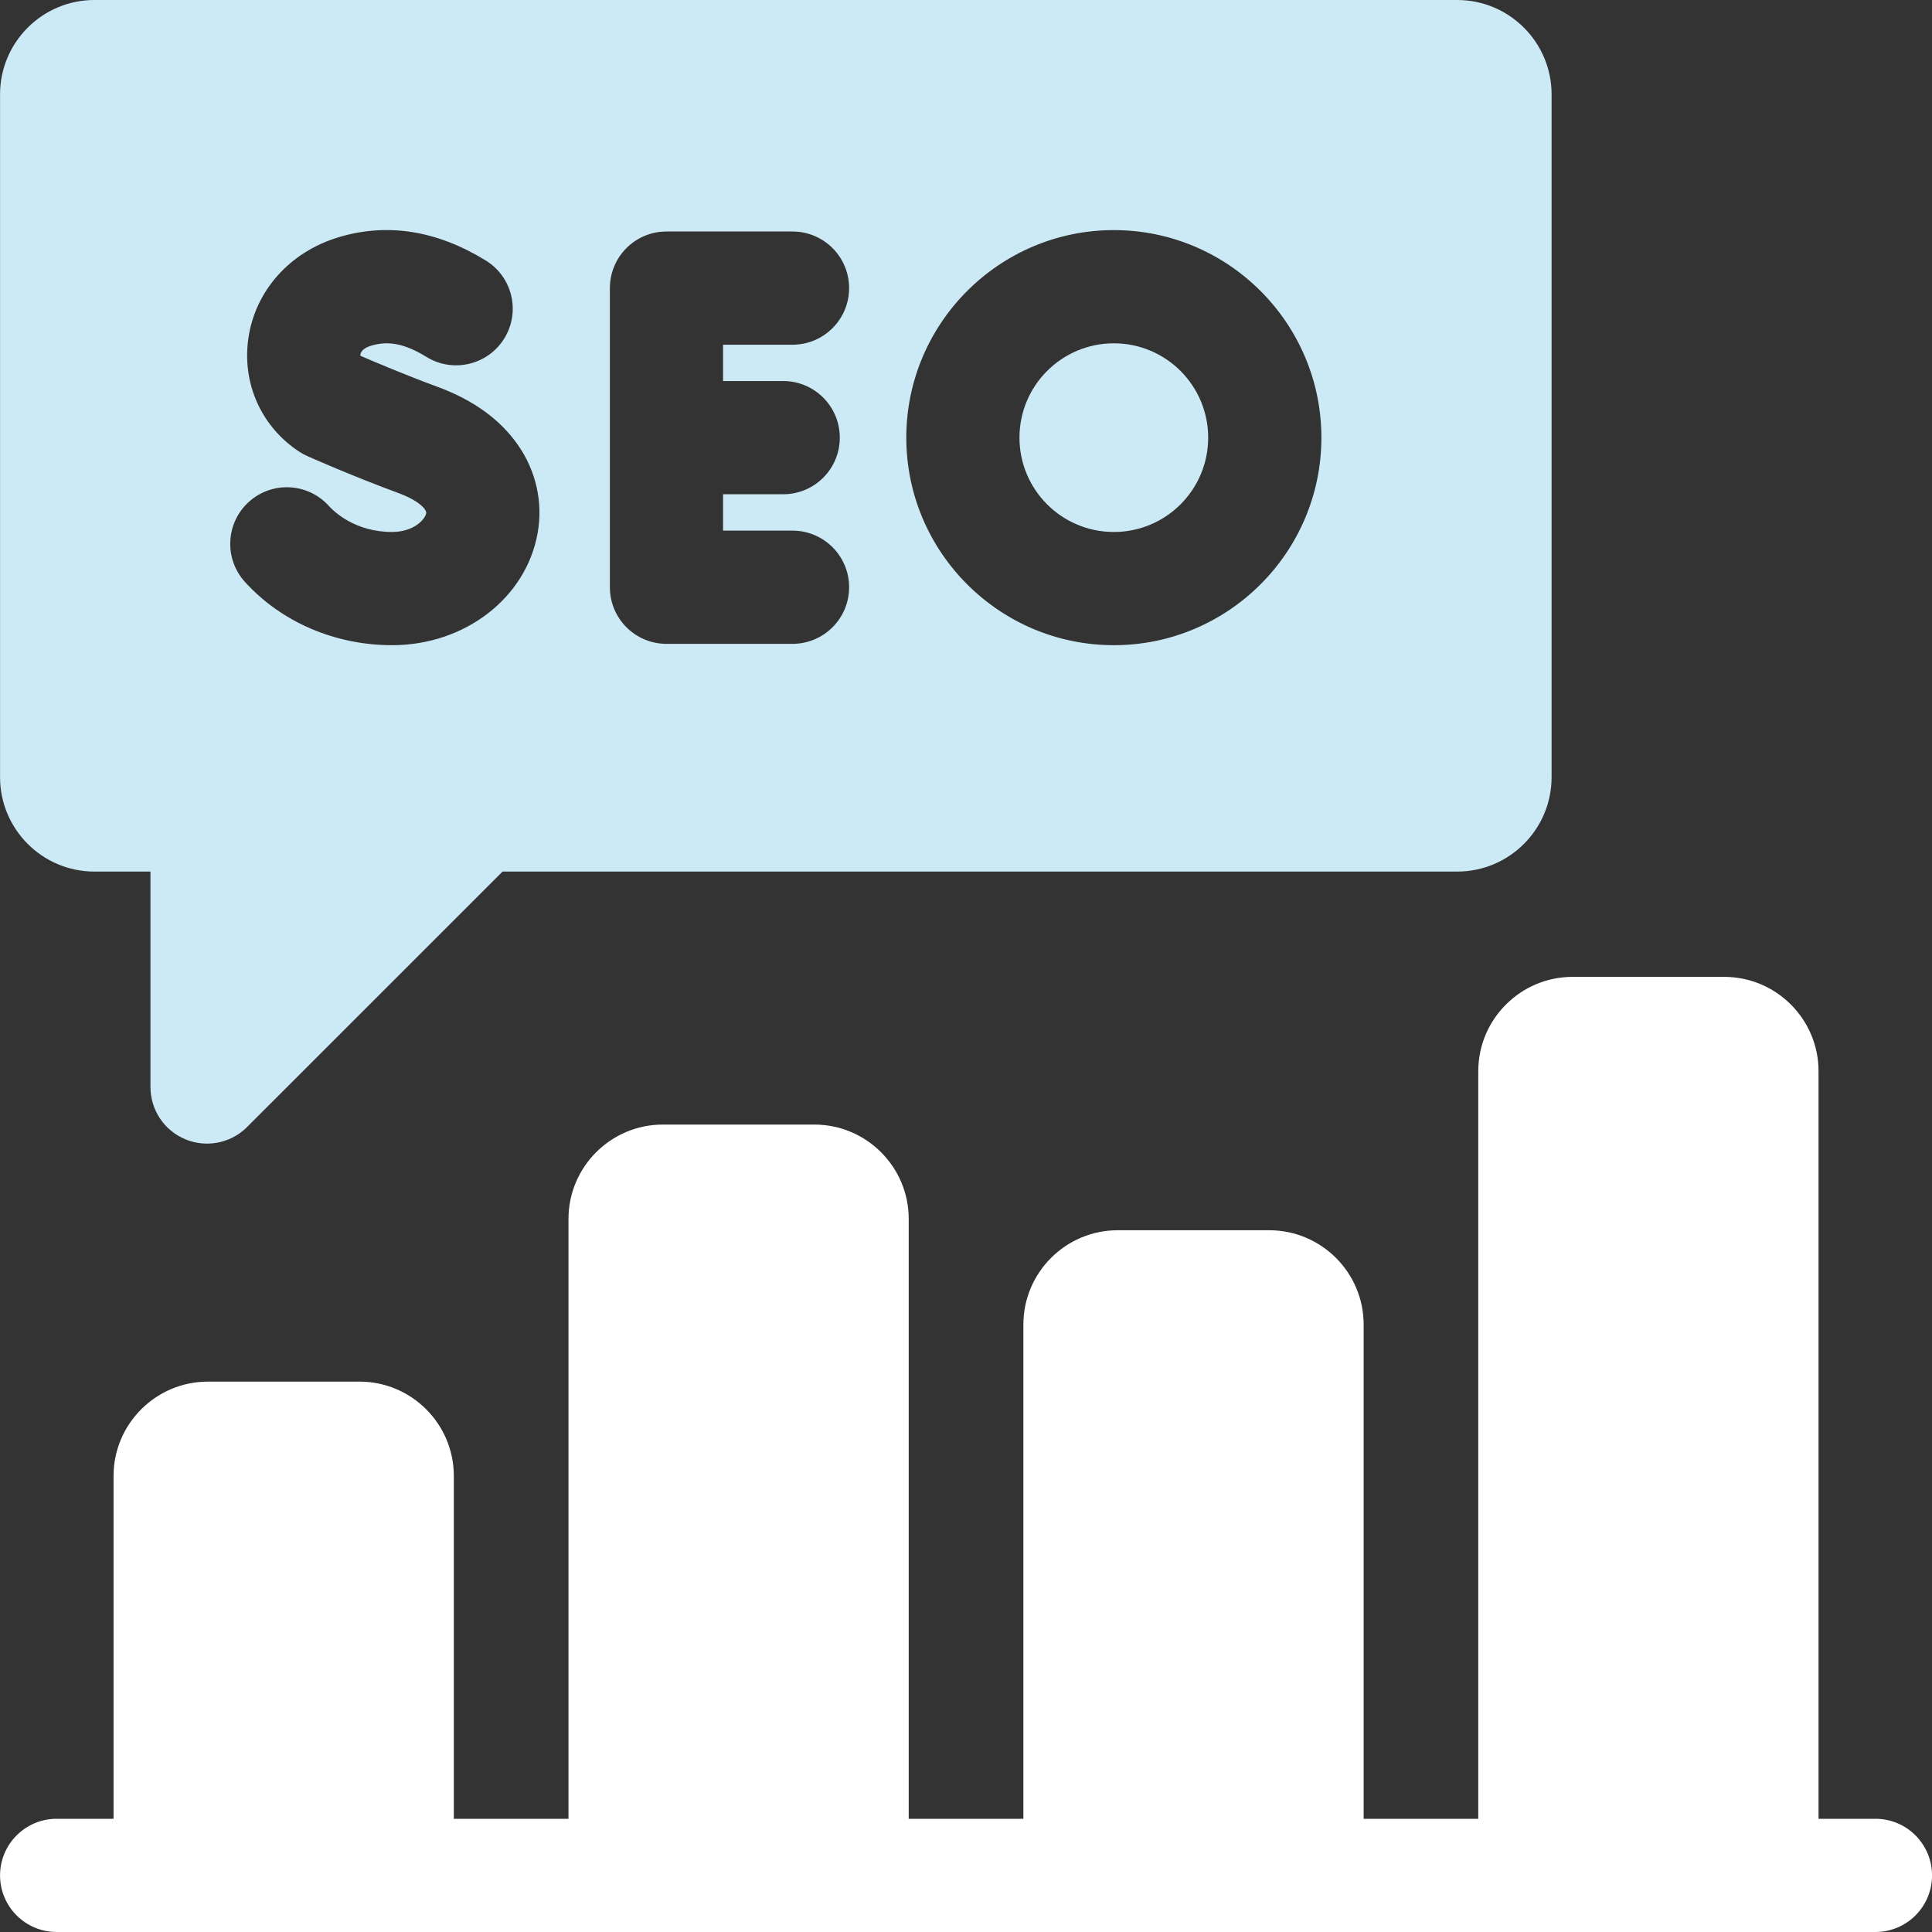 <svg width="40" height="40" viewBox="0 0 40 40" fill="none" xmlns="http://www.w3.org/2000/svg">
<rect x="0" y="0" width="40" height="40" fill="#333333" stroke="none"/>
<g clip-path="url(#clip0_3064_2542)">
<path d="M23.061 11.014C24.139 11.014 25.014 10.14 25.014 9.061C25.014 7.983 24.139 7.108 23.061 7.108C21.982 7.108 21.107 7.983 21.107 9.061C21.107 10.14 21.982 11.014 23.061 11.014Z" fill="#CCEAF6"/>
<path d="M1.954 18.045H3.115V22.505C3.115 22.979 3.4 23.407 3.838 23.588C3.983 23.648 4.135 23.677 4.286 23.677C4.591 23.677 4.891 23.558 5.115 23.334L10.405 18.045H30.171C31.247 18.045 32.124 17.169 32.124 16.091V1.953C32.124 0.876 31.247 0 30.171 0H1.954C0.877 0 0.001 0.876 0.001 1.953V16.091C0.001 17.168 0.877 18.045 1.954 18.045ZM5.07 12.047C4.636 11.567 4.672 10.826 5.152 10.391C5.631 9.957 6.372 9.993 6.807 10.473C6.922 10.6 7.357 11.014 8.117 11.014C8.562 11.014 8.801 10.757 8.824 10.626C8.838 10.548 8.666 10.362 8.254 10.21C7.273 9.848 6.4 9.46 6.364 9.443C6.307 9.418 6.253 9.389 6.201 9.355C5.413 8.841 5.007 7.941 5.142 7.006C5.283 6.019 5.999 5.217 7.009 4.912C8.018 4.608 9.044 4.77 10.057 5.393C10.609 5.732 10.781 6.454 10.442 7.005C10.103 7.556 9.381 7.729 8.83 7.39C8.387 7.118 8.045 7.048 7.685 7.157C7.554 7.196 7.473 7.262 7.462 7.339C7.46 7.35 7.46 7.359 7.461 7.366C7.738 7.485 8.38 7.759 9.065 8.011C9.801 8.283 10.36 8.688 10.726 9.216C11.101 9.756 11.244 10.403 11.131 11.038C10.891 12.382 9.623 13.358 8.117 13.358C6.936 13.358 5.826 12.88 5.07 12.047ZM16.215 7.889C16.863 7.889 17.387 8.414 17.387 9.061C17.387 9.709 16.863 10.233 16.215 10.233H14.97V10.986H16.408C17.055 10.986 17.58 11.511 17.58 12.158C17.58 12.805 17.055 13.33 16.408 13.33H13.798C13.151 13.33 12.627 12.805 12.627 12.158V5.965C12.627 5.318 13.151 4.793 13.798 4.793H16.408C17.055 4.793 17.58 5.318 17.58 5.965C17.58 6.612 17.055 7.137 16.408 7.137H14.97V7.889H16.215ZM18.764 9.061C18.764 6.692 20.692 4.764 23.061 4.764C25.43 4.764 27.358 6.692 27.358 9.061C27.358 11.431 25.43 13.358 23.061 13.358C20.692 13.358 18.764 11.431 18.764 9.061Z" fill="#CCEAF6"/>
<path d="M38.829 37.656H37.651V22.178C37.651 21.102 36.775 20.225 35.698 20.225H32.559C31.482 20.225 30.606 21.102 30.606 22.178V37.656H28.233V27.424C28.233 26.347 27.356 25.471 26.279 25.471H23.141C22.064 25.471 21.188 26.347 21.188 27.424V37.656H18.814V25.236C18.814 24.16 17.938 23.283 16.861 23.283H13.723C12.646 23.283 11.77 24.16 11.77 25.236V37.656H9.396V30.558C9.396 29.481 8.52 28.605 7.443 28.605H4.305C3.228 28.605 2.351 29.481 2.351 30.558V37.656H1.173C0.526 37.656 0.001 38.181 0.001 38.828C0.001 39.475 0.526 40 1.173 40H38.829C39.476 40 40.001 39.475 40.001 38.828C40.001 38.181 39.476 37.656 38.829 37.656Z" fill="white"/>
</g>
<defs>
<clipPath id="clip0_3064_2542">
<rect width="40" height="40" fill="white" transform="translate(0.001)"/>
</clipPath>
</defs>
</svg>
